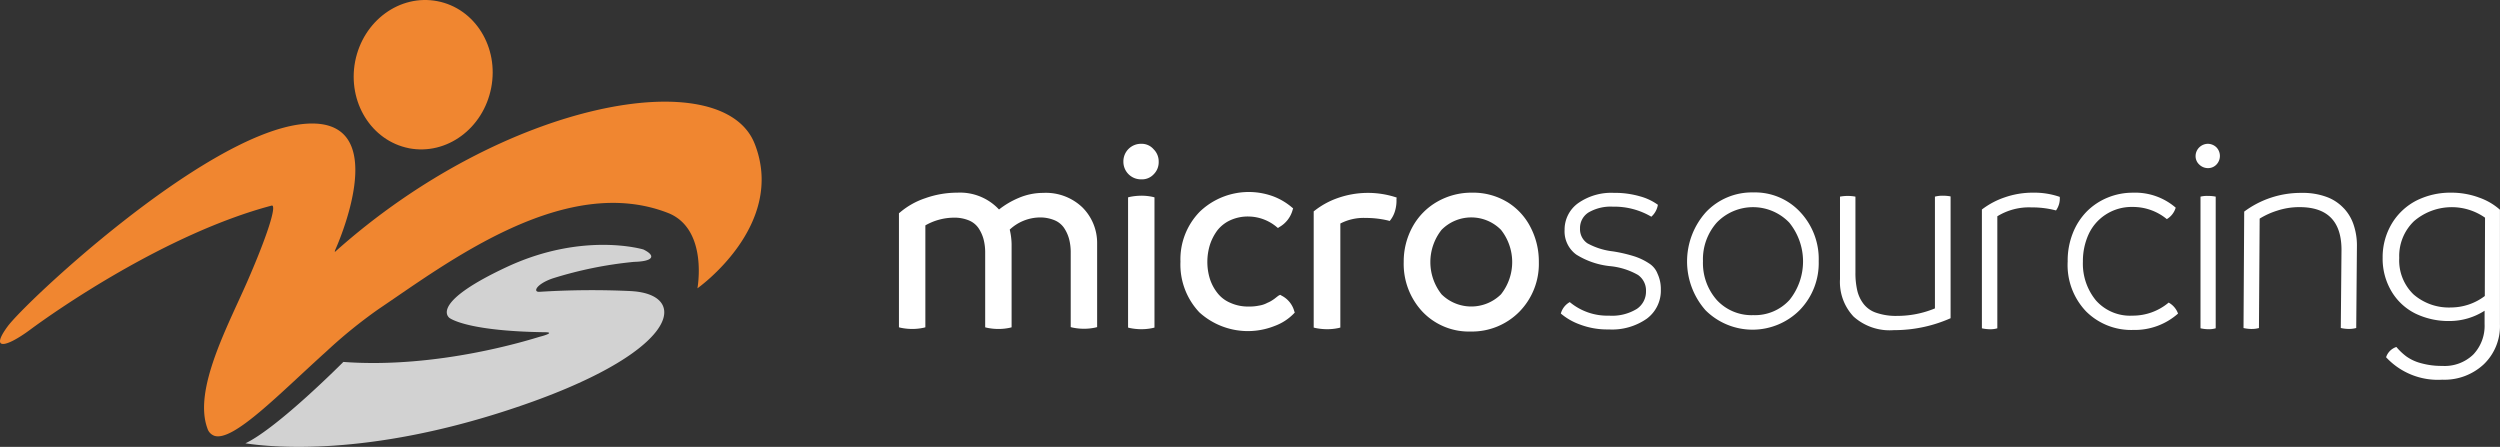 <svg xmlns="http://www.w3.org/2000/svg" width="313.326" height="56.004" viewBox="0 0 313.326 56.004">
  <rect x="0" y="0" width="313.326" height="56.004" fill="#333333" stroke="none"/>
  <g id="PG_Logo_Assets_MS_Web_Landscape_Full_Color" transform="translate(0 0)">
    <g id="Group_33" data-name="Group 33" transform="translate(0 0)">
      <g id="Group_32" data-name="Group 32" transform="translate(0 0)">
        <path id="Path_108" data-name="Path 108" d="M99.892,49.263C95.878,39.036,68.6,43.725,47.265,62.83l.029-.205S55.324,45.19,42.87,46.831C30.446,48.5,8.382,69.218,6.242,72.177c-2.168,2.96-.293,2.7,2.813.41C12.161,70.273,26.109,60.515,39.383,57c.615,0-.557,3.721-3.018,9.377S29.508,80.06,31.3,84.924a1.41,1.41,0,0,0,.879.938c2.373.762,8.146-5.274,14.065-10.607a61.267,61.267,0,0,1,6.505-5.274C61.33,64.207,76.216,52.779,89.2,58c4.864,2.11,3.516,9.377,3.516,9.377s11.193-7.882,7.179-18.109Z" transform="translate(-5.307 -31.241)" fill="#f08630"/>
        <path id="Path_109" data-name="Path 109" d="M163.5,19.074c4.718.908,9.318-2.461,10.314-7.56S171.794,1.552,167.076.643,157.758,3.1,156.762,8.2c-.967,5.069,2.022,9.933,6.74,10.871Z" transform="translate(-112.254 -0.495)" fill="#f08630"/>
      </g>
      <path id="Path_110" data-name="Path 110" d="M158.648,111.019a104.507,104.507,0,0,0-11.457.088c-.908.088-.5-.938,1.582-1.67A49.82,49.82,0,0,1,159,107.356c2.432-.059,2.784-.762,1.172-1.553,0,0-7.472-2.256-17,2.139-9.523,4.425-7.56,6.241-7.3,6.446.264.176,2.549,1.67,12.072,1.787,1,.029-.029.381-.733.557-1.2.352-12.717,4.044-24.643,3.165,0,0-8.2,8.263-12.278,10.2,3.458.527,15.266,1.641,33.082-4.22,21.449-7.033,22.768-14.446,15.266-14.856Z" transform="translate(-79.535 -74.536)" fill="#d2d2d2"/>
    </g>
    <g id="Group_34" data-name="Group 34" transform="translate(112.665 18.023)">
      <path id="Path_111" data-name="Path 111" d="M683.888,91.791a7.579,7.579,0,0,0-1.9-.879,18.019,18.019,0,0,0-2.579-.586,8.7,8.7,0,0,1-3.165-1,2.132,2.132,0,0,1-.938-1.875,2.3,2.3,0,0,1,1.055-1.993,5.5,5.5,0,0,1,3.047-.733,9.156,9.156,0,0,1,4.835,1.26,2.541,2.541,0,0,0,.821-1.494,6.866,6.866,0,0,0-2.227-1.055,11.261,11.261,0,0,0-3.282-.44,7.212,7.212,0,0,0-4.483,1.289,4.071,4.071,0,0,0-1.7,3.34,3.6,3.6,0,0,0,1.465,3.106A9.861,9.861,0,0,0,679,92.172a8.78,8.78,0,0,1,3.575,1.114,2.371,2.371,0,0,1,1,2.022,2.612,2.612,0,0,1-1.143,2.227,5.934,5.934,0,0,1-3.487.85,7.344,7.344,0,0,1-4.923-1.7A2.342,2.342,0,0,0,672.9,98.12a7.739,7.739,0,0,0,2.4,1.377,9.67,9.67,0,0,0,3.6.615,7.585,7.585,0,0,0,4.776-1.348,4.37,4.37,0,0,0,1.758-3.663,4.509,4.509,0,0,0-.41-1.963,2.645,2.645,0,0,0-1.143-1.348Z" transform="translate(-589.946 -76.847)" fill="#fff"/>
      <path id="Path_112" data-name="Path 112" d="M735.192,82.8a7.916,7.916,0,0,0-5.919,2.461,9.249,9.249,0,0,0-.059,12.307,8.347,8.347,0,0,0,11.809-.029,8.443,8.443,0,0,0,2.374-6.124,8.59,8.59,0,0,0-2.315-6.153,7.718,7.718,0,0,0-5.89-2.461Zm4.542,13.479a5.862,5.862,0,0,1-4.542,1.9,5.924,5.924,0,0,1-4.571-1.9,7,7,0,0,1-1.729-4.864,6.929,6.929,0,0,1,1.729-4.835,6.3,6.3,0,0,1,9.084,0,7.717,7.717,0,0,1,.029,9.7Z" transform="translate(-628.123 -76.705)" fill="#fff"/>
      <path id="Path_113" data-name="Path 113" d="M804.2,84.317V98.324a12.318,12.318,0,0,1-4.718.938,7.538,7.538,0,0,1-2.608-.381,3.317,3.317,0,0,1-1.612-1.113,4.392,4.392,0,0,1-.792-1.67,9.621,9.621,0,0,1-.234-2.227V84.317a4.939,4.939,0,0,0-.967-.088,5.16,5.16,0,0,0-.967.088V94.661a6.311,6.311,0,0,0,1.7,4.688,6.767,6.767,0,0,0,5.04,1.7,17.435,17.435,0,0,0,7.12-1.494V84.288a5.158,5.158,0,0,0-.967-.088,3.861,3.861,0,0,0-1,.117Z" transform="translate(-674.359 -77.695)" fill="#fff"/>
      <path id="Path_114" data-name="Path 114" d="M855.784,83.515A9.956,9.956,0,0,0,853,85.01V99.9a4.854,4.854,0,0,0,.967.117,3.119,3.119,0,0,0,.967-.117V85.86a7.563,7.563,0,0,1,4.278-1.113,11.648,11.648,0,0,1,3.077.381,2.58,2.58,0,0,0,.469-1.7,9.749,9.749,0,0,0-3.34-.527,10.632,10.632,0,0,0-3.634.615Z" transform="translate(-717.273 -76.776)" fill="#fff"/>
      <path id="Path_115" data-name="Path 115" d="M902.358,96.672a6.98,6.98,0,0,1-4.542,1.641,5.714,5.714,0,0,1-4.571-1.9,7.236,7.236,0,0,1-1.641-4.864,8.108,8.108,0,0,1,.7-3.4,5.854,5.854,0,0,1,2.139-2.491,5.941,5.941,0,0,1,3.4-.967,6.657,6.657,0,0,1,4.278,1.524,2.465,2.465,0,0,0,1.113-1.436,7.761,7.761,0,0,0-5.362-1.875,8.231,8.231,0,0,0-3.165.615,7.95,7.95,0,0,0-2.608,1.729,8.1,8.1,0,0,0-1.758,2.725,9.309,9.309,0,0,0-.645,3.546,8.406,8.406,0,0,0,2.315,6.271,7.993,7.993,0,0,0,5.89,2.315,8.174,8.174,0,0,0,5.626-2.051,2.568,2.568,0,0,0-1.172-1.377Z" transform="translate(-743.218 -76.776)" fill="#fff"/>
      <path id="Path_116" data-name="Path 116" d="M945.982,62a1.573,1.573,0,0,0-1.113.44,1.533,1.533,0,0,0-.469,1.084,1.422,1.422,0,0,0,.469,1.084,1.554,1.554,0,0,0,1.084.44,1.44,1.44,0,0,0,1.055-.44,1.557,1.557,0,0,0,0-2.168A1.57,1.57,0,0,0,945.982,62Z" transform="translate(-781.891 -62)" fill="#fff"/>
      <path id="Path_117" data-name="Path 117" d="M946.5,84.369v16.5a4.847,4.847,0,0,0,.967.117,3.042,3.042,0,0,0,.938-.117v-16.5a4.439,4.439,0,0,0-.938-.088A3.4,3.4,0,0,0,946.5,84.369Z" transform="translate(-783.375 -77.747)" fill="#fff"/>
      <path id="Path_118" data-name="Path 118" d="M977.471,84.934A5.51,5.51,0,0,0,975.3,83.5a8.591,8.591,0,0,0-3.135-.5,11.85,11.85,0,0,0-7.179,2.344L964.9,99.937a4.853,4.853,0,0,0,.967.117,3.5,3.5,0,0,0,.967-.117l.088-13.713a9.633,9.633,0,0,1,2.2-1,8.836,8.836,0,0,1,2.813-.44c3.487,0,5.245,1.787,5.245,5.362l-.088,9.787a4.853,4.853,0,0,0,.967.117,3.5,3.5,0,0,0,.967-.117l.088-10.344a8.056,8.056,0,0,0-.41-2.579,5.528,5.528,0,0,0-1.231-2.08Z" transform="translate(-796.384 -76.847)" fill="#fff"/>
      <path id="Path_119" data-name="Path 119" d="M1036.414,83.486a10.024,10.024,0,0,0-3.428-.586,9.5,9.5,0,0,0-4.307.967,7.7,7.7,0,0,0-3.106,2.872,8.18,8.18,0,0,0-1.172,4.307,7.983,7.983,0,0,0,1.143,4.278,7.189,7.189,0,0,0,3.018,2.754,9.519,9.519,0,0,0,4.249.908,8.152,8.152,0,0,0,4.366-1.289v1.67a5.225,5.225,0,0,1-1.407,3.809,5.153,5.153,0,0,1-3.9,1.436,9.54,9.54,0,0,1-2.7-.352,5.531,5.531,0,0,1-1.817-.85,7.591,7.591,0,0,1-1.231-1.172,2.018,2.018,0,0,0-1.29,1.289,8.846,8.846,0,0,0,7.033,2.813,7.22,7.22,0,0,0,5.215-1.934,6.624,6.624,0,0,0,2.022-5.011V85.039a7.763,7.763,0,0,0-2.7-1.553Zm.791,12.366a7.053,7.053,0,0,1-4.219,1.436,6.746,6.746,0,0,1-4.718-1.641,5.917,5.917,0,0,1-1.787-4.571,6.049,6.049,0,0,1,1.846-4.6,7.258,7.258,0,0,1,8.907-.44l-.029,9.816Z" transform="translate(-838.448 -76.776)" fill="#fff"/>
      <path id="Path_120" data-name="Path 120" d="M407.88,82.929a7.768,7.768,0,0,0-3.106.645,10.443,10.443,0,0,0-2.432,1.436,6.672,6.672,0,0,0-5.216-2.11,11.985,11.985,0,0,0-4.044.7,9.537,9.537,0,0,0-3.165,1.787l-.117.088v14.3l.234.059a7.142,7.142,0,0,0,1.407.147,6.77,6.77,0,0,0,1.436-.147l.234-.059V87a7.294,7.294,0,0,1,3.575-.967,4.7,4.7,0,0,1,1.9.352,2.7,2.7,0,0,1,1.172.938,4.729,4.729,0,0,1,.645,1.406,6.582,6.582,0,0,1,.205,1.758v9.289l.235.059a6.985,6.985,0,0,0,1.436.147,6.69,6.69,0,0,0,1.406-.147l.234-.059V89.317a8.562,8.562,0,0,0-.234-1.787,5.63,5.63,0,0,1,3.721-1.524,4.7,4.7,0,0,1,1.9.352,2.7,2.7,0,0,1,1.172.938,4.729,4.729,0,0,1,.645,1.407,6.577,6.577,0,0,1,.205,1.758v9.289l.234.059a6.984,6.984,0,0,0,1.436.147,6.691,6.691,0,0,0,1.407-.147l.234-.059V89.288a6.284,6.284,0,0,0-1.846-4.542,6.614,6.614,0,0,0-4.923-1.817Z" transform="translate(-389.8 -76.776)" fill="#fff"/>
      <path id="Path_121" data-name="Path 121" d="M489.47,84.2a7.446,7.446,0,0,0-1.436.147l-.234.059v16.321l.234.059a7.446,7.446,0,0,0,1.436.146,6.911,6.911,0,0,0,1.406-.146l.234-.059V84.405l-.234-.059a6.69,6.69,0,0,0-1.406-.147Z" transform="translate(-459.084 -77.695)" fill="#fff"/>
      <path id="Path_122" data-name="Path 122" d="M488.056,62a2.2,2.2,0,0,0-2.256,2.227,2.2,2.2,0,0,0,2.256,2.227,1.993,1.993,0,0,0,1.553-.645,2.121,2.121,0,0,0,.615-1.553,2.145,2.145,0,0,0-.645-1.582A1.955,1.955,0,0,0,488.056,62Z" transform="translate(-457.67 -62)" fill="#fff"/>
      <path id="Path_123" data-name="Path 123" d="M522.858,95.581l-.146-.088-.146.059a1.74,1.74,0,0,0-.176.117c-.264.205-.44.352-.586.44a3.389,3.389,0,0,1-.7.381,3.2,3.2,0,0,1-1.055.352,5.853,5.853,0,0,1-1.289.117,5.359,5.359,0,0,1-2.315-.469,4.02,4.02,0,0,1-1.612-1.231,5.655,5.655,0,0,1-.938-1.758,7.117,7.117,0,0,1-.322-2.139,7.263,7.263,0,0,1,.322-2.139,6.308,6.308,0,0,1,.938-1.817,4.362,4.362,0,0,1,1.612-1.26,5.27,5.27,0,0,1,2.315-.469A5.593,5.593,0,0,1,522.273,87l.147.117.176-.117a3.547,3.547,0,0,0,1.67-2.168l.059-.176-.146-.117a7.936,7.936,0,0,0-2.315-1.377,8.878,8.878,0,0,0-9.23,1.9,8.525,8.525,0,0,0-2.432,6.271,8.717,8.717,0,0,0,2.373,6.359,9.054,9.054,0,0,0,9.435,1.7,6.438,6.438,0,0,0,2.4-1.553l.117-.117-.059-.176a3.113,3.113,0,0,0-1.612-1.963Z" transform="translate(-474.92 -76.564)" fill="#fff"/>
      <path id="Path_124" data-name="Path 124" d="M577.6,83.586l-.176-.059a11.4,11.4,0,0,0-7.208.117,10,10,0,0,0-2.9,1.582l-.117.088V99.878l.234.059a7.446,7.446,0,0,0,1.436.146,6.772,6.772,0,0,0,1.436-.146l.234-.059V86.839a6.327,6.327,0,0,1,3.165-.7,11.962,11.962,0,0,1,2.813.322l.205.059.117-.146a3.423,3.423,0,0,0,.586-1.231,4.513,4.513,0,0,0,.147-1.377l.029-.176Z" transform="translate(-515.218 -76.847)" fill="#fff"/>
      <path id="Path_125" data-name="Path 125" d="M618.622,84.043a8.265,8.265,0,0,0-4.337-1.143,8.627,8.627,0,0,0-4.4,1.143,8.109,8.109,0,0,0-3.077,3.135A9.018,9.018,0,0,0,605.7,91.6a8.754,8.754,0,0,0,2.344,6.212,8.017,8.017,0,0,0,6.036,2.491,8.354,8.354,0,0,0,6.124-2.491,8.557,8.557,0,0,0,2.432-6.183,9.308,9.308,0,0,0-1.055-4.425,7.906,7.906,0,0,0-2.959-3.165Zm-.733,11.6a5.306,5.306,0,0,1-7.443,0,6.516,6.516,0,0,1,0-8.087,5.235,5.235,0,0,1,7.443,0,6.516,6.516,0,0,1,0,8.087Z" transform="translate(-542.437 -76.776)" fill="#fff"/>
    </g>
  </g>
</svg>
